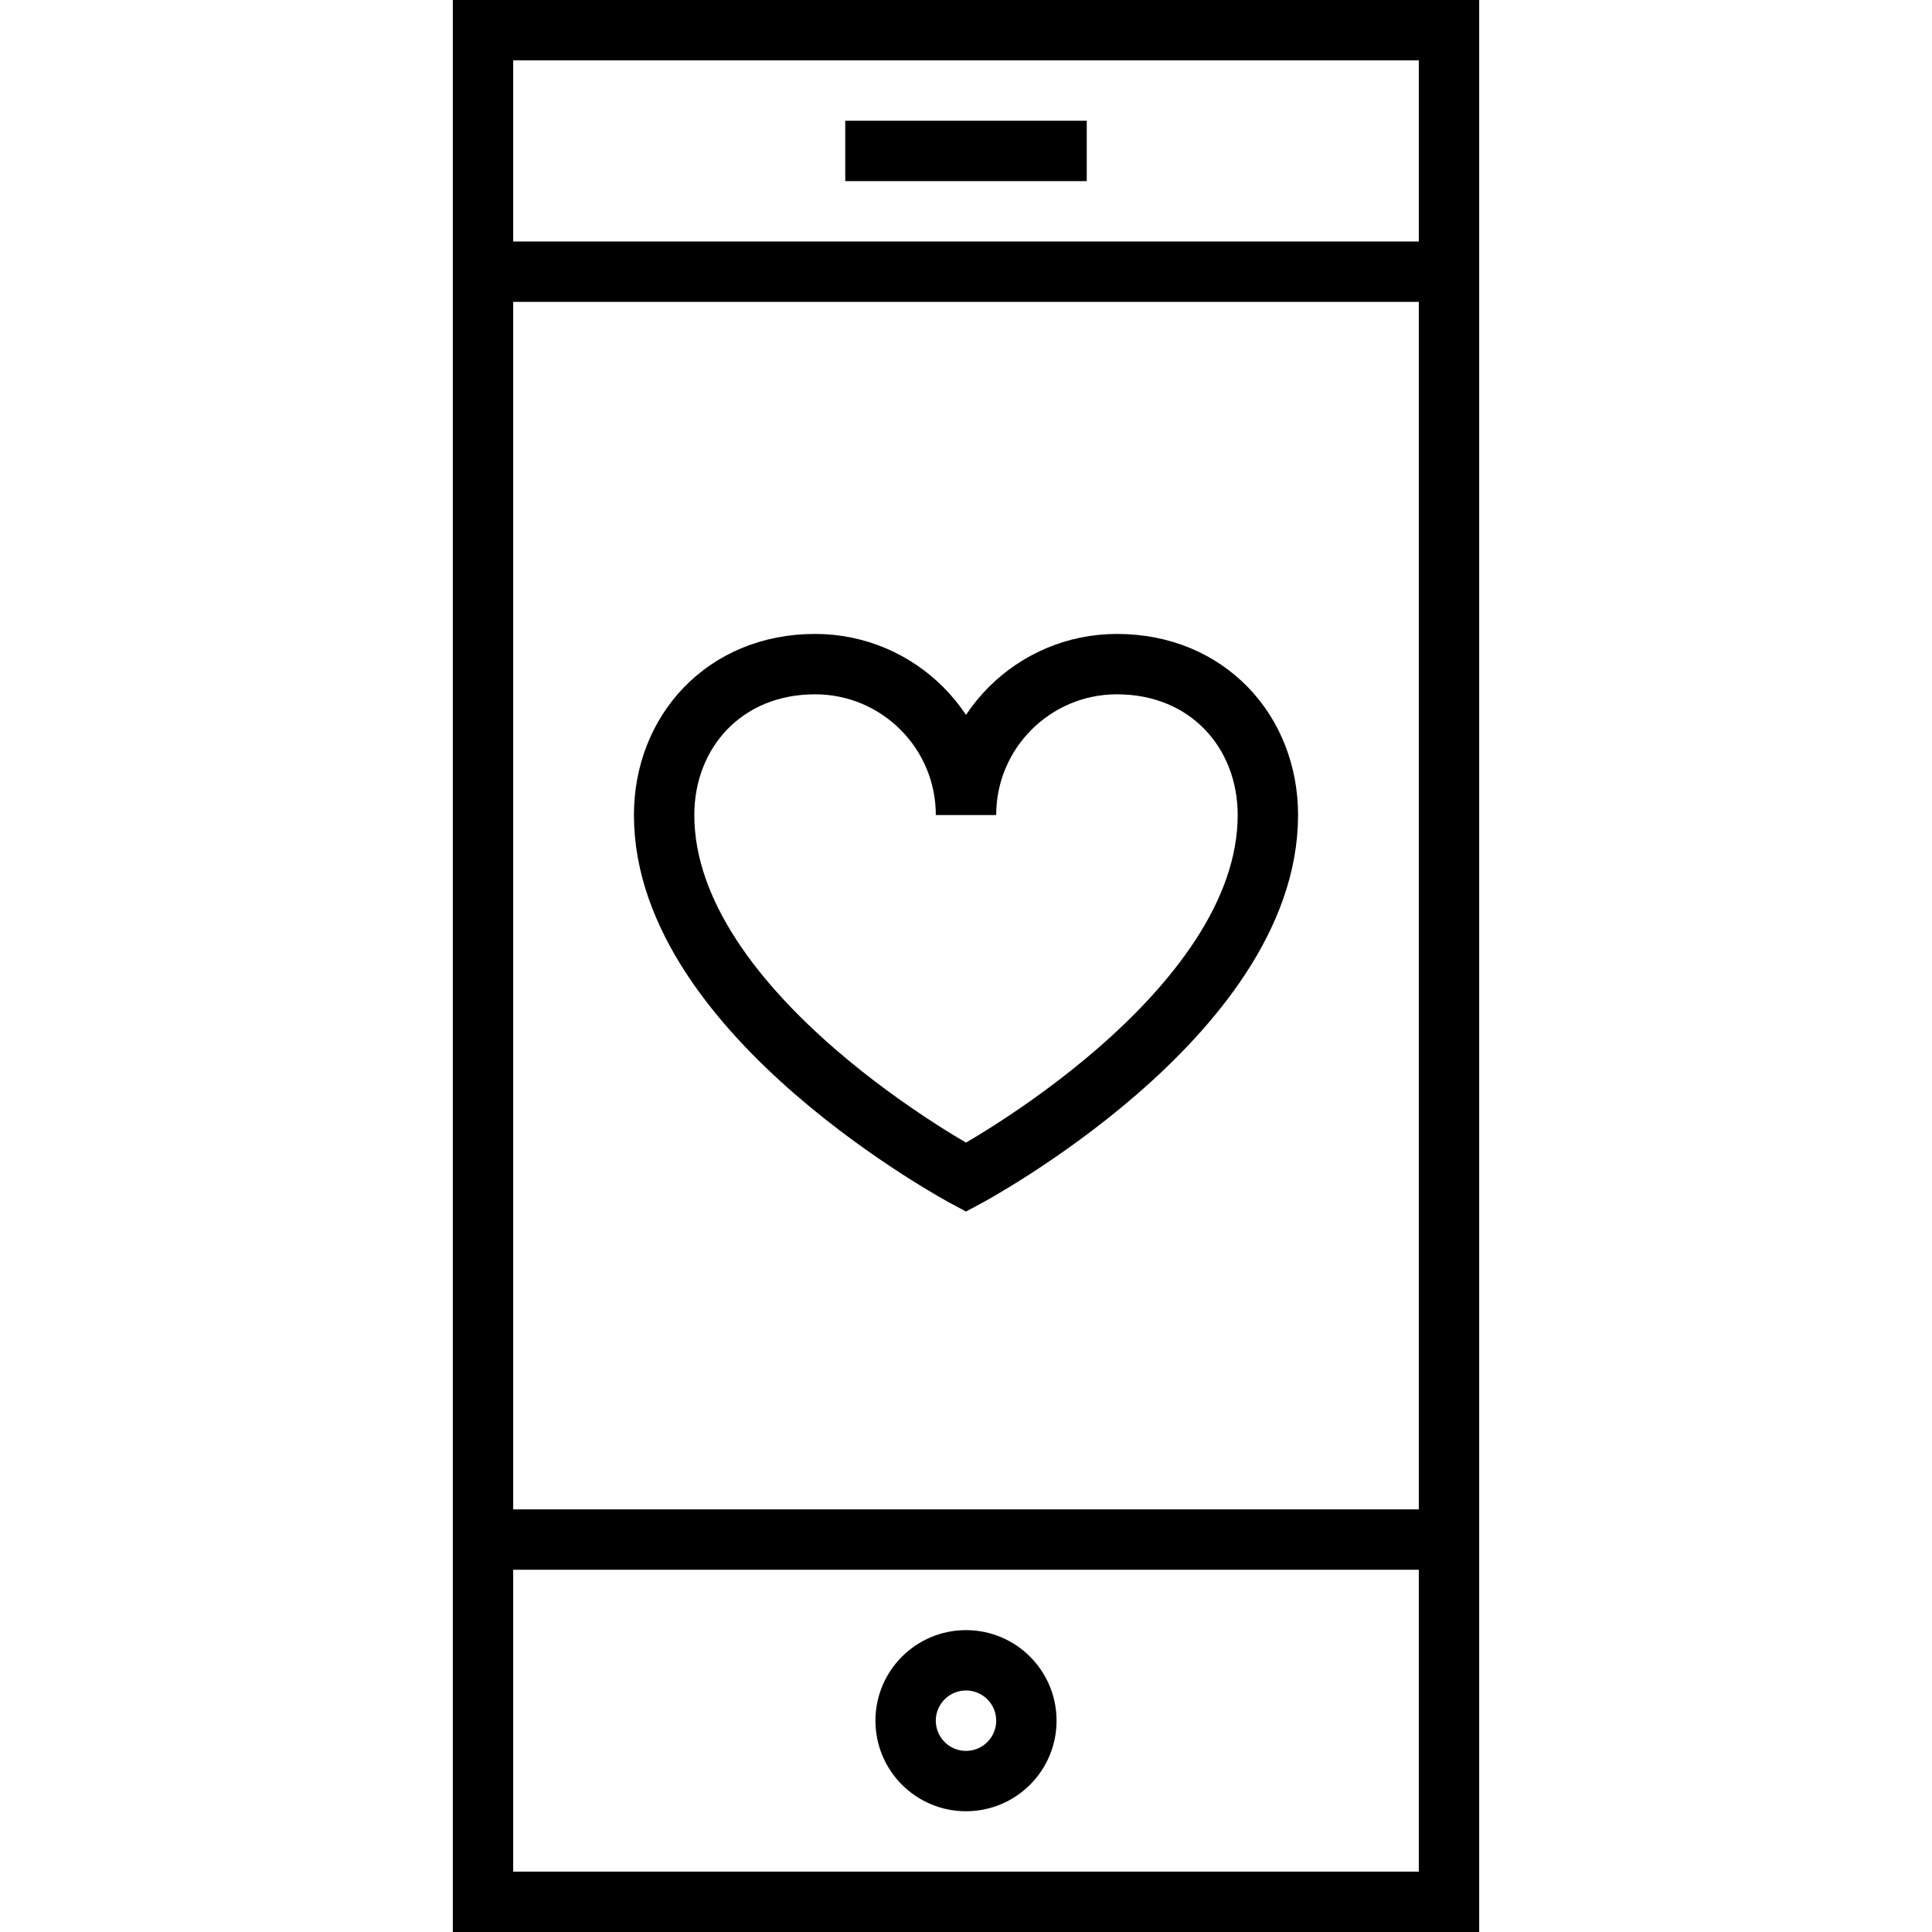<!-- Generator: Adobe Illustrator 16.0.0, SVG Export Plug-In . SVG Version: 6.00 Build 0)  -->
<svg version="1.1"  xmlns="http://www.w3.org/2000/svg" xmlns:xlink="http://www.w3.org/1999/xlink" x="0px" y="0px"
	 width="64px" height="64px" viewBox="0 0 64 64" enable-background="new 0 0 64 64" xml:space="preserve">
<g>
	<rect x="16" y="1" fill="none" stroke="#000000" stroke-width="2" stroke-miterlimit="10" width="32" height="62"/>
	<line fill="none" stroke="#000000" stroke-width="2" stroke-miterlimit="10" x1="28" y1="5" x2="36" y2="5"/>
	<line fill="none" stroke="#000000" stroke-width="2" stroke-miterlimit="10" x1="16" y1="51" x2="48" y2="51"/>
	<line fill="none" stroke="#000000" stroke-width="2" stroke-miterlimit="10" x1="16" y1="9" x2="48" y2="9"/>
	<circle fill="none" stroke="#000000" stroke-width="2" stroke-linejoin="bevel" stroke-miterlimit="10" cx="32" cy="57" r="2"/>
</g>
<path fill="none" stroke="#000000" stroke-width="2" stroke-miterlimit="10" d="M22,27c0,6.666,10,12,10,12s10-5.334,10-12
	c0-2.762-2-5-5-5c-2.762,0-5,2.238-5,5c0-2.762-2.238-5-5-5C24,22,22,24.238,22,27z"/>
</svg>
